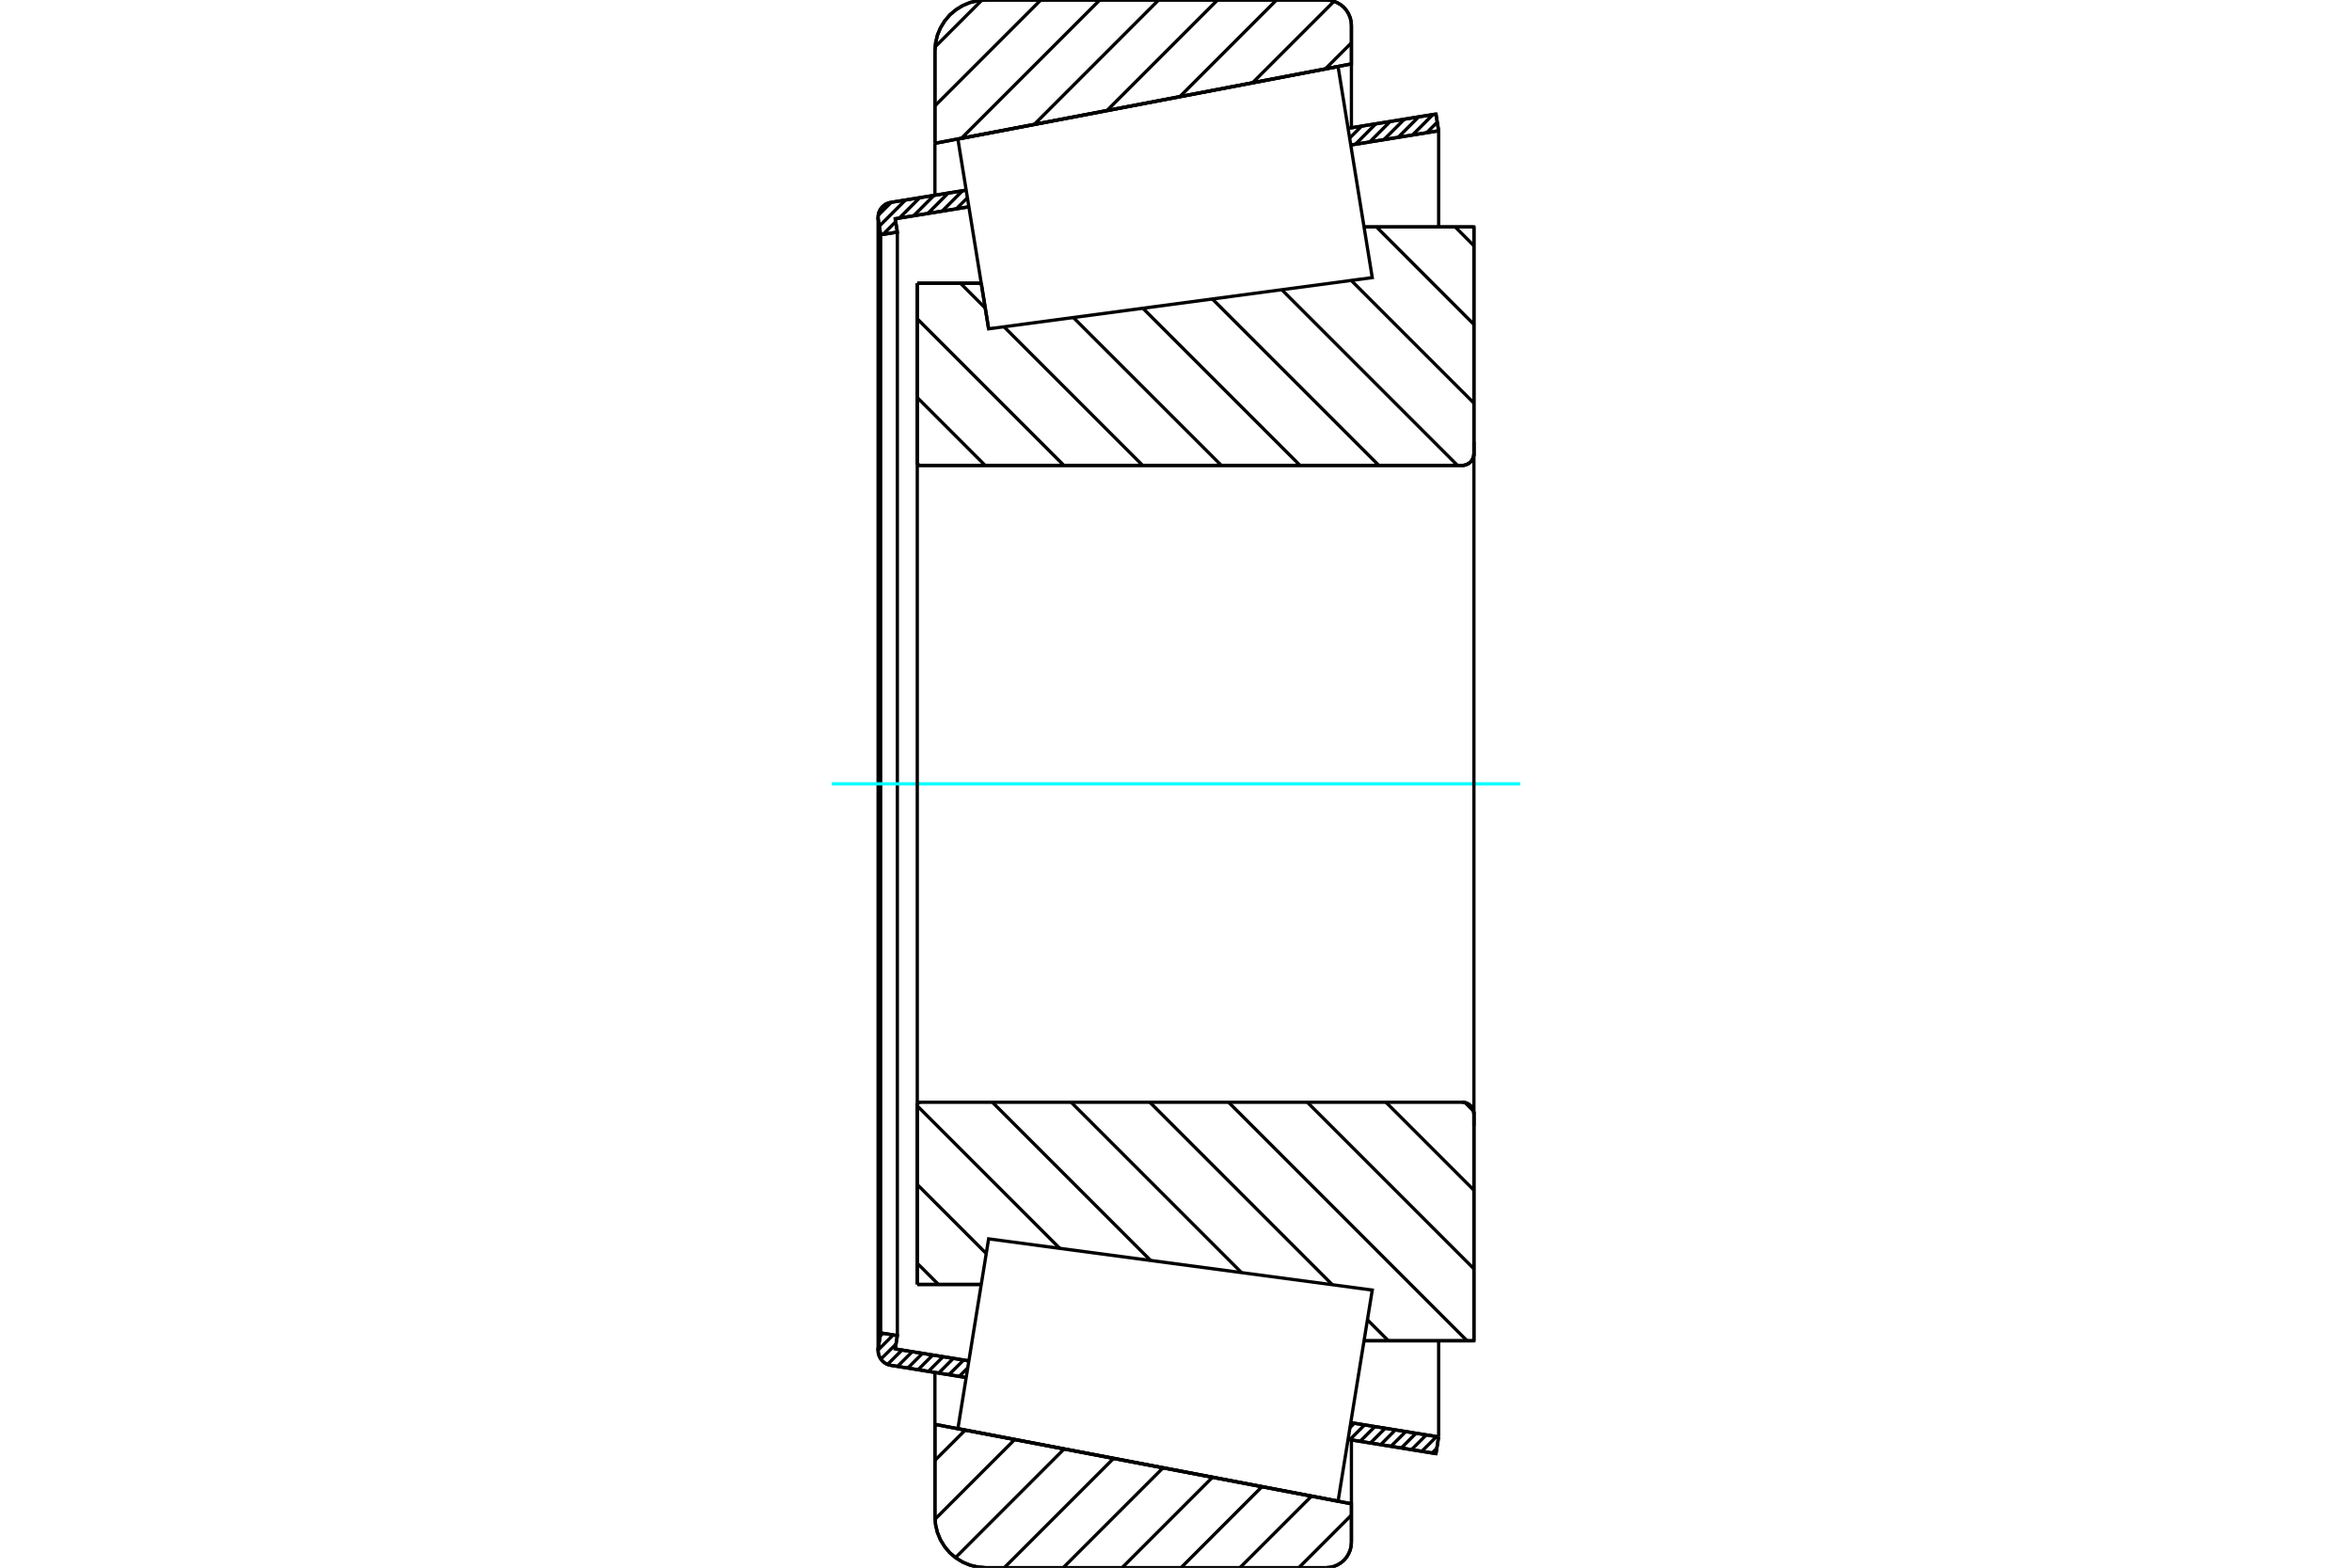 <?xml version="1.0" standalone="no"?>
<!DOCTYPE svg PUBLIC "-//W3C//DTD SVG 1.1//EN"
	"http://www.w3.org/Graphics/SVG/1.1/DTD/svg11.dtd">
<svg xmlns="http://www.w3.org/2000/svg" height="100%" width="100%" viewBox="0 0 36000 24000">
	<rect x="-1800" y="-1200" width="39600" height="26400" style="fill:#FFF"/>
	<g style="fill:none; fill-rule:evenodd" transform="matrix(1 0 0 1 0 0)">
		<g style="fill:none; stroke:#000; stroke-width:50; shape-rendering:geometricPrecision">
			<line x1="15132" y1="5034" x2="15132" y2="5034"/>
			<line x1="15019" y1="4336" x2="15132" y2="5034"/>
			<line x1="14040" y1="4336" x2="15019" y2="4336"/>
			<line x1="14040" y1="7080" x2="14040" y2="4336"/>
			<polyline points="14040,7080 14041,7087 14042,7094 14045,7100 14049,7106 14053,7112 14059,7116 14065,7120 14071,7123 14078,7124 14085,7125"/>
			<line x1="22380" y1="7125" x2="14085" y2="7125"/>
			<polyline points="22380,7125 22408,7123 22436,7116 22462,7105 22486,7091 22507,7072 22526,7051 22540,7027 22551,7001 22558,6973 22560,6945"/>
			<line x1="22560" y1="3474" x2="22560" y2="6945"/>
			<line x1="22560" y1="3474" x2="20878" y2="3474"/>
			<line x1="22560" y1="20526" x2="20878" y2="20526"/>
			<line x1="22560" y1="17055" x2="22560" y2="20526"/>
			<polyline points="22560,17055 22558,17027 22551,16999 22540,16973 22526,16949 22507,16928 22486,16909 22462,16895 22436,16884 22408,16877 22380,16875"/>
			<polyline points="14085,16875 14078,16876 14071,16877 14065,16880 14059,16884 14053,16888 14049,16894 14045,16900 14042,16906 14041,16913 14040,16920"/>
			<line x1="14040" y1="19664" x2="14040" y2="16920"/>
			<line x1="15019" y1="19664" x2="14040" y2="19664"/>
			<line x1="20878" y1="4267" x2="20878" y2="4267"/>
			<line x1="20878" y1="19733" x2="20878" y2="19733"/>
			<polyline points="14040,7080 14041,7087 14042,7094 14045,7100 14049,7106 14053,7112 14059,7116 14065,7120 14071,7123 14078,7124 14085,7125"/>
			<polyline points="14085,16875 14078,16876 14071,16877 14065,16880 14059,16884 14053,16888 14049,16894 14045,16900 14042,16906 14041,16913 14040,16920"/>
			<polyline points="22380,7125 22408,7123 22436,7116 22462,7105 22486,7091 22507,7072 22526,7051 22540,7027 22551,7001 22558,6973 22560,6945"/>
			<polyline points="22560,17055 22558,17027 22551,16999 22540,16973 22526,16949 22507,16928 22486,16909 22462,16895 22436,16884 22408,16877 22380,16875"/>
			<line x1="14788" y1="21089" x2="13636" y2="20902"/>
			<line x1="21979" y1="22254" x2="20634" y2="22036"/>
			<line x1="22020" y1="21998" x2="21979" y2="22254"/>
			<line x1="20675" y1="21780" x2="22020" y2="21998"/>
			<line x1="13702" y1="20651" x2="14830" y2="20834"/>
			<line x1="13735" y1="20447" x2="13702" y2="20651"/>
			<line x1="13480" y1="20406" x2="13735" y2="20447"/>
			<line x1="13443" y1="20635" x2="13480" y2="20406"/>
			<polyline points="13443,20635 13441,20654 13440,20673 13443,20709 13451,20744 13465,20778 13484,20809 13508,20837 13535,20861 13567,20880 13600,20894 13636,20902"/>
			<line x1="20634" y1="1964" x2="21979" y2="1746"/>
			<line x1="13636" y1="3098" x2="14788" y2="2911"/>
			<polyline points="13636,3098 13600,3106 13567,3120 13535,3139 13508,3163 13484,3191 13465,3222 13451,3256 13443,3291 13440,3327 13441,3346 13443,3365"/>
			<line x1="13480" y1="3594" x2="13443" y2="3365"/>
			<line x1="13735" y1="3553" x2="13480" y2="3594"/>
			<line x1="13702" y1="3349" x2="13735" y2="3553"/>
			<line x1="14830" y1="3166" x2="13702" y2="3349"/>
			<line x1="22020" y1="2002" x2="20675" y2="2220"/>
			<line x1="21979" y1="1746" x2="22020" y2="2002"/>
			<line x1="13480" y1="3594" x2="13480" y2="20406"/>
			<line x1="13735" y1="3553" x2="13735" y2="20447"/>
			<line x1="22020" y1="20526" x2="22020" y2="21998"/>
			<line x1="22020" y1="2002" x2="22020" y2="3474"/>
			<line x1="13440" y1="3327" x2="13440" y2="20673"/>
			<polyline points="20295,24000 20356,23995 20416,23981 20472,23957 20524,23926 20571,23886 20611,23839 20642,23787 20666,23731 20680,23671 20685,23610"/>
			<line x1="20685" y1="23022" x2="20685" y2="23610"/>
			<line x1="14310" y1="21806" x2="20685" y2="23022"/>
			<line x1="14310" y1="23220" x2="14310" y2="21806"/>
			<polyline points="14310,23220 14320,23342 14348,23461 14395,23574 14459,23678 14538,23772 14632,23851 14736,23915 14849,23962 14968,23990 15090,24000"/>
			<line x1="20295" y1="24000" x2="15090" y2="24000"/>
			<polyline points="20685,390 20680,329 20666,269 20642,213 20611,161 20571,114 20524,74 20472,43 20416,19 20356,5 20295,0"/>
			<line x1="15090" y1="0" x2="20295" y2="0"/>
			<polyline points="15090,0 14968,10 14849,38 14736,85 14632,149 14538,228 14459,322 14395,426 14348,539 14320,658 14310,780"/>
			<line x1="14310" y1="2194" x2="14310" y2="780"/>
			<line x1="20685" y1="978" x2="14310" y2="2194"/>
			<line x1="20685" y1="390" x2="20685" y2="978"/>
			<line x1="20685" y1="22044" x2="20685" y2="23022"/>
			<line x1="20685" y1="978" x2="20685" y2="1956"/>
			<line x1="14310" y1="21011" x2="14310" y2="21806"/>
			<line x1="14310" y1="2194" x2="14310" y2="2989"/>
			<line x1="22273" y1="3474" x2="22560" y2="3762"/>
			<line x1="21068" y1="3474" x2="22560" y2="4967"/>
			<line x1="20682" y1="4293" x2="22560" y2="6171"/>
			<line x1="19619" y1="4435" x2="22309" y2="7125"/>
			<line x1="18556" y1="4577" x2="21104" y2="7125"/>
			<line x1="17493" y1="4719" x2="19899" y2="7125"/>
			<line x1="16429" y1="4861" x2="18694" y2="7125"/>
			<line x1="14700" y1="4336" x2="15081" y2="4717"/>
			<line x1="15366" y1="5002" x2="17489" y2="7125"/>
			<line x1="14040" y1="4881" x2="16284" y2="7125"/>
			<line x1="14040" y1="6086" x2="15079" y2="7125"/>
			<line x1="22425" y1="16881" x2="22554" y2="17010"/>
			<line x1="21214" y1="16875" x2="22560" y2="18221"/>
			<line x1="20010" y1="16875" x2="22560" y2="19425"/>
			<line x1="18805" y1="16875" x2="22455" y2="20526"/>
			<line x1="17600" y1="16875" x2="20393" y2="19668"/>
			<line x1="20930" y1="20205" x2="21251" y2="20526"/>
			<line x1="16395" y1="16875" x2="19003" y2="19483"/>
			<line x1="15190" y1="16875" x2="17612" y2="19297"/>
			<line x1="14040" y1="16930" x2="16222" y2="19112"/>
			<line x1="14040" y1="18135" x2="15096" y2="19191"/>
			<line x1="14040" y1="19340" x2="14364" y2="19664"/>
			<polyline points="14040,4336 14040,7080 14041,7087 14042,7094 14045,7100 14049,7106 14053,7112 14059,7116 14065,7120 14071,7123 14078,7124 14085,7125 22380,7125 22408,7123 22436,7116 22462,7105 22486,7091 22507,7072 22526,7051 22540,7027 22551,7001 22558,6973 22560,6945 22560,3474 20878,3474"/>
			<line x1="15019" y1="4336" x2="14040" y2="4336"/>
			<line x1="14040" y1="19664" x2="15019" y2="19664"/>
			<polyline points="20878,20526 22560,20526 22560,17055 22558,17027 22551,16999 22540,16973 22526,16949 22507,16928 22486,16909 22462,16895 22436,16884 22408,16877 22380,16875 14085,16875 14078,16876 14071,16877 14065,16880 14059,16884 14053,16888 14049,16894 14045,16900 14042,16906 14041,16913 14040,16920 14040,19664"/>
		</g>
		<g style="fill:none; stroke:#0FF; stroke-width:50; shape-rendering:geometricPrecision">
			<line x1="12732" y1="12000" x2="23268" y2="12000"/>
		</g>
		<g style="fill:none; stroke:#000; stroke-width:50; shape-rendering:geometricPrecision">
			<line x1="20685" y1="23195" x2="19880" y2="24000"/>
			<line x1="20073" y1="22906" x2="18978" y2="24000"/>
			<line x1="19315" y1="22761" x2="18077" y2="24000"/>
			<line x1="18558" y1="22617" x2="17175" y2="24000"/>
			<line x1="17801" y1="22472" x2="16273" y2="24000"/>
			<line x1="17044" y1="22328" x2="15372" y2="24000"/>
			<line x1="16287" y1="22183" x2="14625" y2="23846"/>
			<line x1="15530" y1="22039" x2="14311" y2="23258"/>
			<line x1="14773" y1="21895" x2="14310" y2="22357"/>
			<line x1="20685" y1="656" x2="20287" y2="1054"/>
			<line x1="20419" y1="20" x2="19173" y2="1266"/>
			<line x1="19538" y1="0" x2="18059" y2="1479"/>
			<line x1="18636" y1="0" x2="16945" y2="1691"/>
			<line x1="17734" y1="0" x2="15831" y2="1904"/>
			<line x1="16833" y1="0" x2="14717" y2="2116"/>
			<line x1="15931" y1="0" x2="14310" y2="1621"/>
			<line x1="15027" y1="3" x2="14313" y2="717"/>
			<line x1="14310" y1="2194" x2="14310" y2="780"/>
			<polyline points="15090,0 14968,10 14849,38 14736,85 14632,149 14538,228 14459,322 14395,426 14348,539 14320,658 14310,780"/>
			<line x1="15090" y1="0" x2="20295" y2="0"/>
			<polyline points="20685,390 20680,329 20666,269 20642,213 20611,161 20571,114 20524,74 20472,43 20416,19 20356,5 20295,0"/>
			<polyline points="20685,390 20685,978 14310,2194"/>
			<polyline points="14310,21806 20685,23022 20685,23610"/>
			<polyline points="20295,24000 20356,23995 20416,23981 20472,23957 20524,23926 20571,23886 20611,23839 20642,23787 20666,23731 20680,23671 20685,23610"/>
			<line x1="20295" y1="24000" x2="15090" y2="24000"/>
			<polyline points="14310,23220 14320,23342 14348,23461 14395,23574 14459,23678 14538,23772 14632,23851 14736,23915 14849,23962 14968,23990 15090,24000"/>
			<line x1="14310" y1="23220" x2="14310" y2="21806"/>
			<line x1="21992" y1="22172" x2="21920" y2="22244"/>
			<line x1="21988" y1="21993" x2="21762" y2="22219"/>
			<line x1="21830" y1="21968" x2="21605" y2="22193"/>
			<line x1="21673" y1="21942" x2="21448" y2="22168"/>
			<line x1="21516" y1="21917" x2="21290" y2="22142"/>
			<line x1="21358" y1="21891" x2="21133" y2="22117"/>
			<line x1="21201" y1="21866" x2="20976" y2="22091"/>
			<line x1="21044" y1="21840" x2="20818" y2="22066"/>
			<line x1="20886" y1="21815" x2="20661" y2="22040"/>
			<line x1="20729" y1="21789" x2="20663" y2="21855"/>
			<line x1="14812" y1="20941" x2="14682" y2="21072"/>
			<line x1="14750" y1="20821" x2="14524" y2="21046"/>
			<line x1="14592" y1="20795" x2="14367" y2="21021"/>
			<line x1="14435" y1="20770" x2="14210" y2="20995"/>
			<line x1="14278" y1="20744" x2="14052" y2="20970"/>
			<line x1="14120" y1="20719" x2="13895" y2="20944"/>
			<line x1="13963" y1="20693" x2="13737" y2="20919"/>
			<line x1="13806" y1="20668" x2="13585" y2="20888"/>
			<line x1="13715" y1="20576" x2="13483" y2="20807"/>
			<line x1="13671" y1="20437" x2="13440" y2="20668"/>
			<line x1="13514" y1="20411" x2="13473" y2="20452"/>
			<line x1="21999" y1="1870" x2="21838" y2="2031"/>
			<line x1="21932" y1="1754" x2="21620" y2="2067"/>
			<line x1="21714" y1="1789" x2="21401" y2="2102"/>
			<line x1="21496" y1="1825" x2="21183" y2="2137"/>
			<line x1="21278" y1="1860" x2="20965" y2="2173"/>
			<line x1="21059" y1="1895" x2="20747" y2="2208"/>
			<line x1="20841" y1="1931" x2="20658" y2="2114"/>
			<line x1="14807" y1="3028" x2="14638" y2="3197"/>
			<line x1="14732" y1="2920" x2="14420" y2="3233"/>
			<line x1="14514" y1="2955" x2="14202" y2="3268"/>
			<line x1="14296" y1="2991" x2="13984" y2="3303"/>
			<line x1="13735" y1="3552" x2="13733" y2="3553"/>
			<line x1="14078" y1="3026" x2="13765" y2="3339"/>
			<line x1="13710" y1="3394" x2="13515" y2="3589"/>
			<line x1="13860" y1="3061" x2="13459" y2="3462"/>
			<line x1="13642" y1="3097" x2="13442" y2="3296"/>
			<polyline points="22020,2002 21979,1746 20634,1964"/>
			<polyline points="14788,2911 13636,3098 13600,3106 13566,3120 13535,3140 13508,3163 13484,3191 13465,3223 13451,3256 13443,3292 13440,3328 13443,3365 13480,3594 13735,3553 13702,3349 14830,3166"/>
			<line x1="20675" y1="2220" x2="22020" y2="2002"/>
			<line x1="22020" y1="21998" x2="20675" y2="21780"/>
			<polyline points="14830,20834 13702,20651 13735,20447 13480,20406 13443,20635 13440,20672 13443,20708 13451,20744 13465,20777 13484,20809 13508,20837 13535,20860 13566,20880 13600,20894 13636,20902 14788,21089"/>
			<polyline points="20634,22036 21979,22254 22020,21998"/>
			<polyline points="14897,20418 15132,18966 21004,19750 20742,21365 20481,22980 14662,21870 14897,20418"/>
			<polyline points="14897,3582 14662,2130 20481,1020 20742,2635 21004,4250 15132,5034 14897,3582"/>
			<line x1="22560" y1="17235" x2="22560" y2="6765"/>
			<line x1="14040" y1="16920" x2="14040" y2="7080"/>
		</g>
	</g>
</svg>
